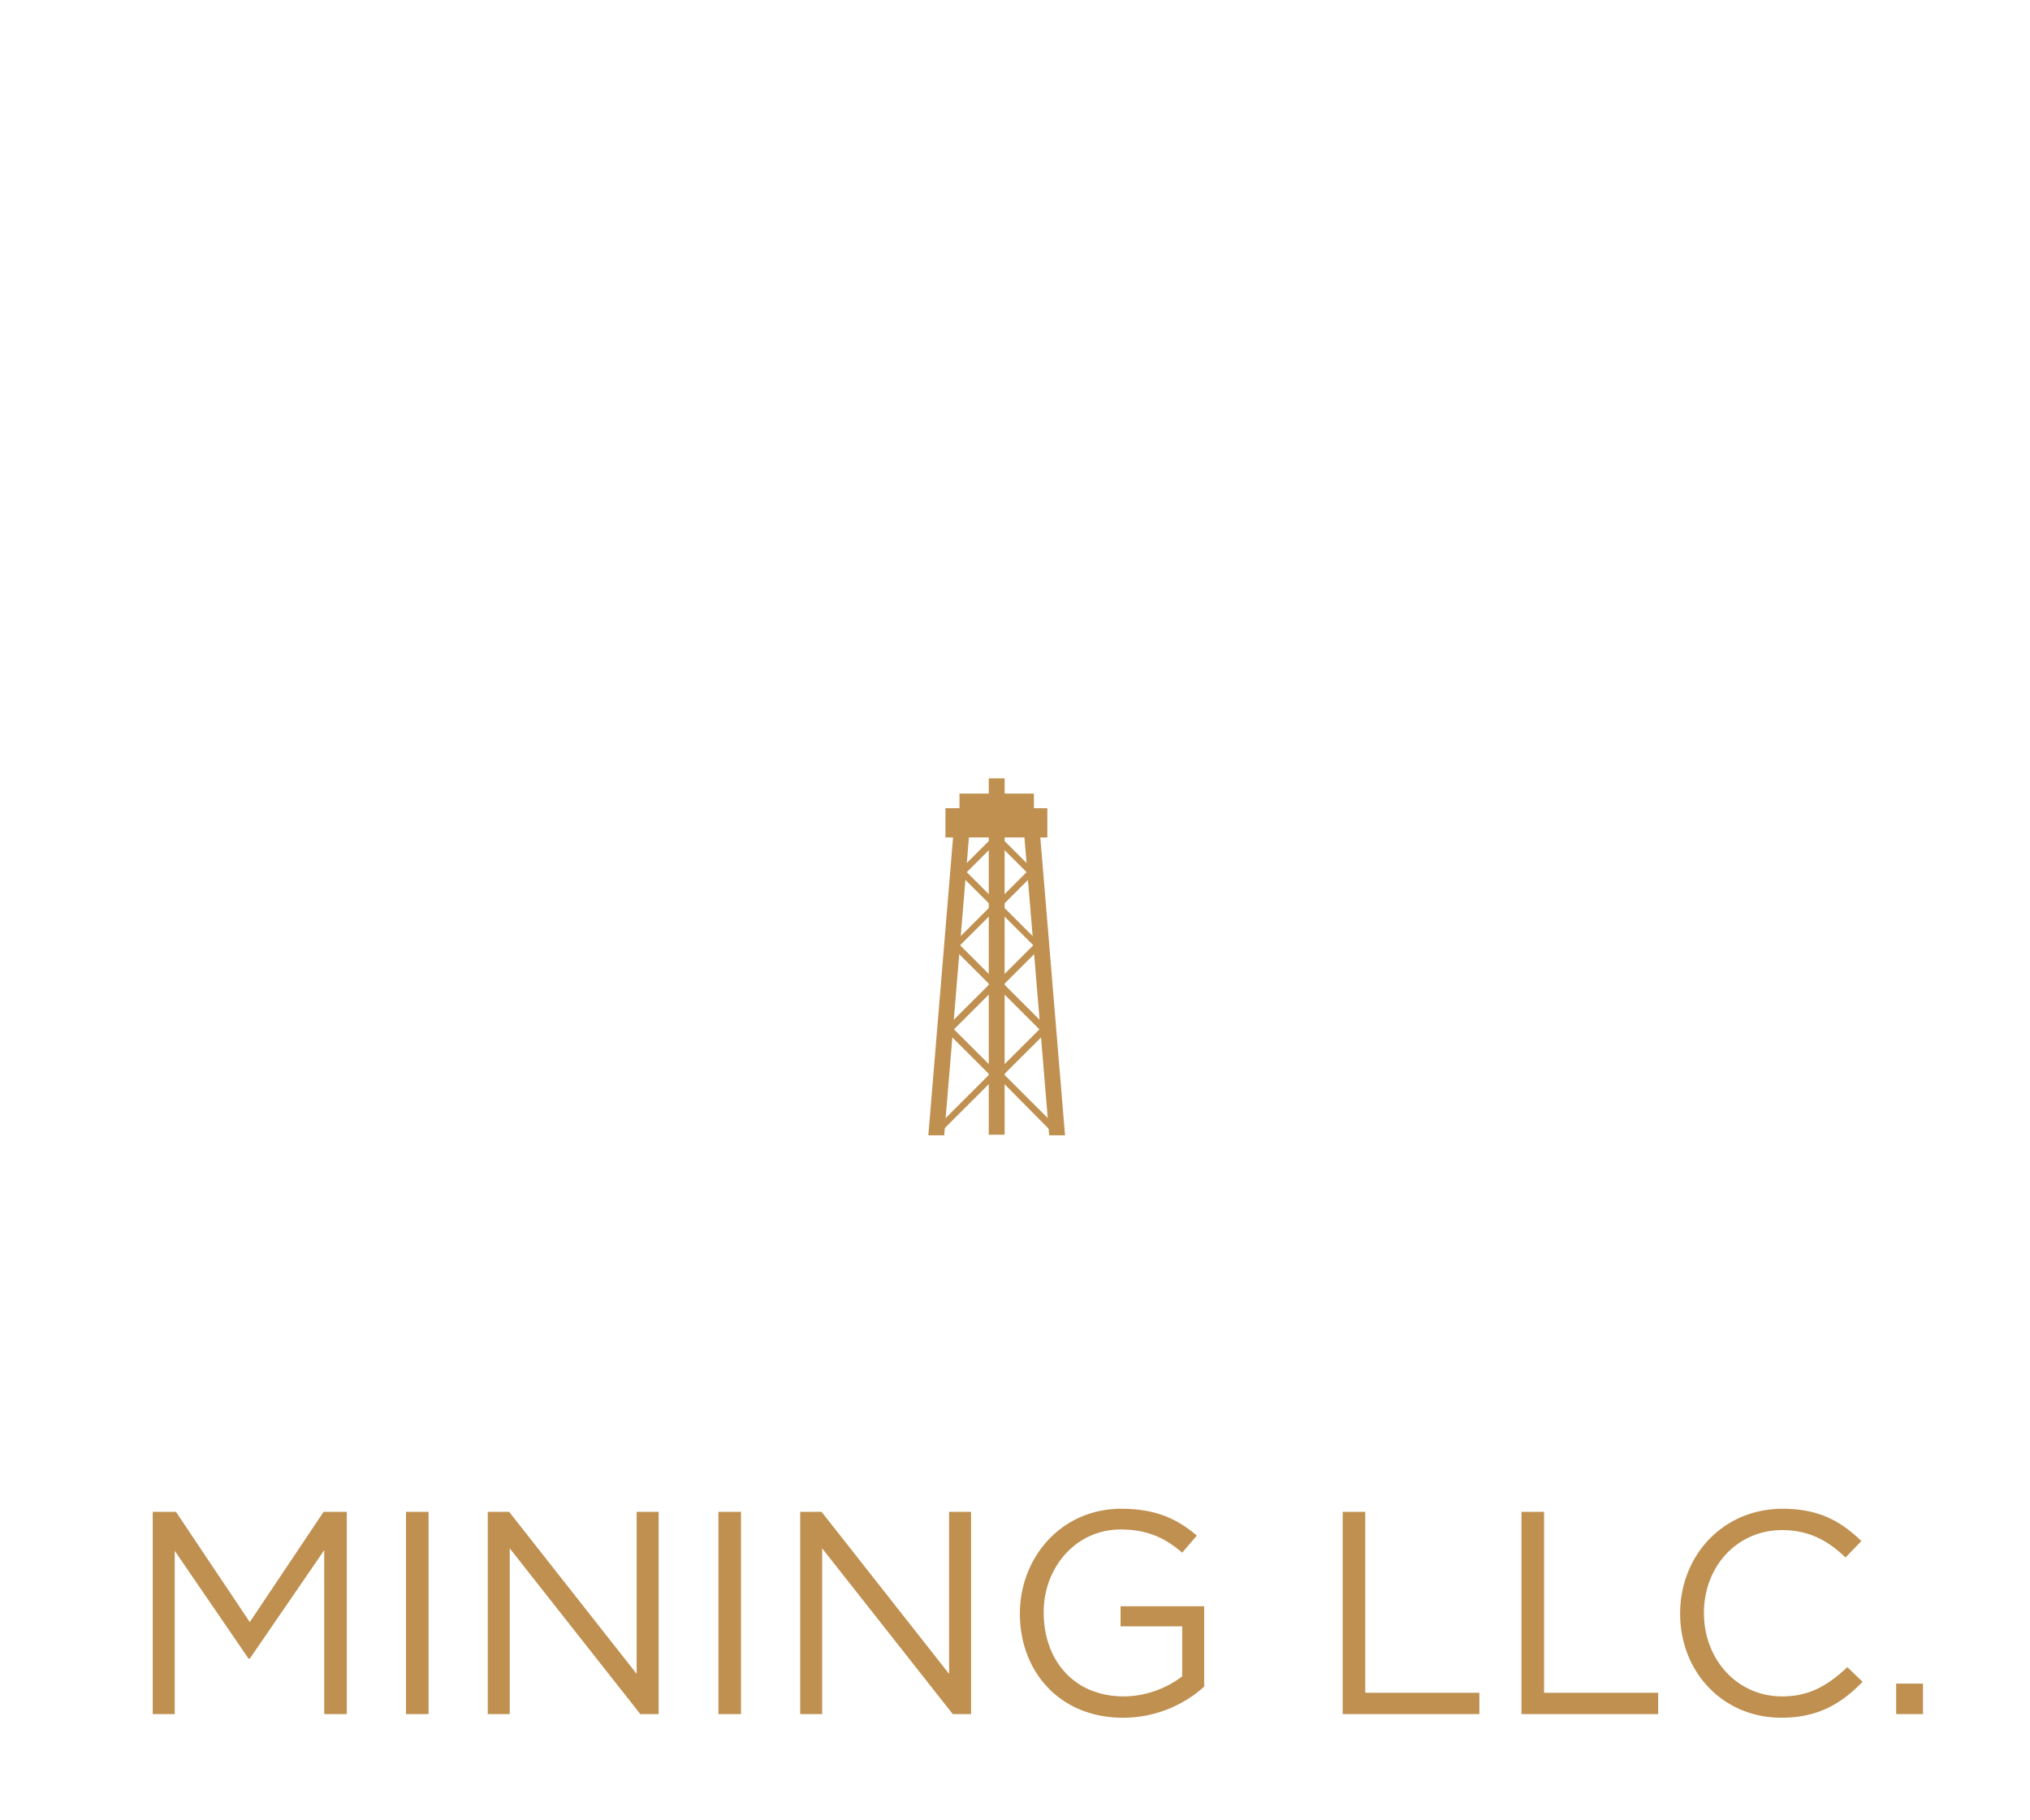 <svg width="280" height="251" fill="none" xmlns="http://www.w3.org/2000/svg"><g filter="url(#filter0_d_210_378)"><path d="M144.461 107.457h-14.056v4.032h14.056v-4.032z" fill="#BF9050"/><path d="M142.609 105.44h-10.268v4.033h10.268v-4.033z" fill="#BF9050"/><path d="M138.569 103.34h-2.188v49.147h2.188V103.34zm-8.333 49.231h-2.188l3.703-44.61h2.189l-3.704 44.61zm14.477 0h2.189l-3.704-44.61h-2.188l3.703 44.61z" fill="#BF9050"/><path d="M137.475 121.655l-5.387-5.377 5.387-5.377 5.387 5.377-5.387 5.377zm-4.125-5.377l4.125 4.116 4.124-4.116-4.124-4.117-4.125 4.117z" fill="#BF9050"/><path d="M137.475 132.744l-6.313-6.301 6.313-6.301 6.312 6.301-6.312 6.301zm-5.05-6.385l5.05 5.041 5.05-5.041-5.05-5.04-5.05 5.04z" fill="#BF9050"/><path d="M137.475 145.178l-7.239-7.225 7.239-7.225 7.238 7.225-7.238 7.225zm-5.892-7.225l5.892 5.881 5.892-5.881-5.892-5.881-5.892 5.881z" fill="#BF9050"/><path d="M144.798 151.815l-7.323-7.393-7.407 7.393-.589-.672 7.996-7.981 7.996 7.981-.673.672z" fill="#BF9050"/><path d="M144.461 80.573c-.926-3.529-2.694-6.553-4.461-8.654-4.209-5.209-11.784-12.938-14.393-22.851-1.01-3.193-.926-.504-1.852-3.949v-.252c-.673-2.604-.757-3.864-.757-4.369 0-3.444.841-7.813.673-11.09-.084-3.192-1.094-4.788-1.767-5.628-.169-.252-.59-.084-.505.252.673 3.78-1.347 5.88-4.882 11.762-2.357 3.948-4.04 7.14-5.303 11.341-2.02 5.377-2.609 13.863-5.218 18.651-.926.168-.842-3.192-2.862-7.813-2.02-4.62-5.471-5.629-5.808-5.293-.336.336 1.179 4.285-.252 11.846-1.431 7.645-7.66 20.08-7.07 30.16l-.337-1.344s-.421-3.444-5.555-4.368c0 0-2.946 5.797-.758 11.678 2.189 5.796 6.06 7.897 6.734 9.241.673 1.428-1.179 6.133-.337 8.065.842 1.848 13.804 21.843 15.066 24.364 1.179 2.52.337 8.653 1.936 8.989 1.684.336 8.08 3.949 11.615.084 0 0-2.861-4.116-3.703-6.721-.757-2.604 1.094-4.452 2.946-3.864 1.852.588 2.02 2.436 2.441 4.956.421 2.521 1.262 3.865 1.936 3.865.673 0 3.451-3.277 3.451-5.125 0-1.932-2.778-5.041-2.273-7.981.505-3.024-2.02-8.905-1.852-11.258.169-2.352 4.377-13.442 3.283-15.122-1.01-1.68-4.124-6.301 6.733-5.293 2.441.252 5.471-2.1 8.754-5.88.253-.337.842-.169.926.251.168 1.176.168 2.185.168 2.857 0 .504.589.84 1.01.504 4.714-4.033 4.377-16.13 2.273-22.011z" fill="#fff"/><path d="M185.283 106.448c-7.155-39.738-49.155-45.702-56.899-95.018 0 0 0-1.344-1.094-1.428-1.178-.084-1.01 2.772-.757 13.022.252 10.333.084 23.691 12.373 40.074 12.204 16.466 16.581 30.496 8.248 43.014 0 0-.505 1.009 0 1.513s3.619-.757 5.555-4.453c0 0 .337 0 .926-.168a10.687 10.687 0 010 4.621c-.337 1.596-1.094 3.192-2.188 4.452-1.094 1.26-2.441 2.353-3.956 3.025-.337.168-.421.504-.337.84.168.336.505.504.842.336.842-.336 1.683-.84 2.441-1.344.757-.504 1.431-1.176 2.104-1.933 1.262-1.428 2.104-3.192 2.525-4.956.421-1.765.421-3.613.084-5.377a14.281 14.281 0 003.283-1.344c.168.504.336 1.008.421 1.512 0 .168.084.336.084.504.252 1.176.421 2.436.336 3.697 0 1.428-.168 2.772-.589 4.2-.673 2.521-1.936 4.957-3.703 6.889-.084.168-.253.252-.421.42-1.01 1.008-2.104 1.933-3.283 2.689-.925.588-1.851 1.092-2.777 1.428a3.027 3.027 0 00-.842.588c-.084.084-.084.252-.084.42.084.168.168.252.253.252.505.084 1.01 0 1.515-.168.673-.252 1.262-.588 1.851-.84 1.094-.588 2.104-1.344 3.03-2.1 1.684-1.513 3.115-3.361 4.04-5.377 1.179-1.848 1.936-3.865 2.357-6.049.253-1.68.337-3.445.084-5.209-.084-.84-.252-1.68-.505-2.52-.084-.42-.252-.756-.336-1.176a14.773 14.773 0 002.441-2.185c.841 1.596 1.43 3.361 1.851 5.125.084.252.084.42.169.672.336 1.68.505 3.361.42 5.041-.084 1.932-.336 3.864-.841 5.713-1.01 3.444-2.778 6.721-5.219 9.409-.168.168-.336.42-.505.588-1.346 1.344-2.861 2.605-4.545 3.613-1.262.756-2.525 1.428-3.872 1.932-.505.168-.925.42-1.262.672-.168.084-.253.336-.168.504.084.168.252.336.42.336a8.8 8.8 0 002.357-.588c.926-.42 1.936-.84 2.778-1.344a28.23 28.23 0 004.545-3.277c2.609-2.436 4.713-5.46 5.976-8.821a22.74 22.74 0 002.188-7.141c.253-2.184.253-4.453-.084-6.637a22.92 22.92 0 00-.758-3.276 31.18 31.18 0 00-1.851-4.621c.505-.924.841-2.016 1.094-3.277 2.273 3.277 3.956 6.973 4.798 10.838.084.252.084.588.168.84.421 2.1.589 4.285.421 6.469-.084 2.437-.421 4.873-1.179 7.225-1.262 4.369-3.619 8.486-6.733 11.846-.253.252-.421.504-.673.756a30.088 30.088 0 01-5.808 4.537c-1.599.924-3.283 1.764-4.966 2.352-.589.252-1.178.42-1.683.672-.253.084-.421.42-.337.672.084.252.337.42.589.336a43.686 43.686 0 003.114-.924 38.239 38.239 0 003.788-1.764c2.188-1.26 4.208-2.772 6.06-4.453a30.189 30.189 0 007.996-12.35c1.094-2.604 1.683-5.376 1.936-8.233.253-2.688.168-5.377-.337-8.065-.252-1.344-.505-2.604-.926-3.949a31.247 31.247 0 00-5.723-10.67c-.084-.167-.253-.251-.421-.335-.168-1.176-.337-2.353-.757-3.697 0 0 2.356 6.89 7.154 8.905a33.013 33.013 0 013.703 10.082c.59 2.941.842 5.881.674 8.821-.169 2.941-.589 5.965-1.515 8.822-1.684 5.713-4.882 11.005-9.091 15.206-2.104 2.1-4.545 3.949-7.07 5.545-2.609 1.512-5.387 2.688-8.248 3.612-.337.084-.505.42-.421.757.084.336.421.504.757.42a40.899 40.899 0 008.67-3.529c2.693-1.512 5.218-3.444 7.491-5.629 4.545-4.368 7.996-9.829 9.932-15.794 1.01-3.025 1.515-6.133 1.767-9.242a35.356 35.356 0 00-.505-9.409c-.505-2.94-1.431-5.797-2.609-8.485 4.293 2.016 6.144 7.561 6.734 15.71.673 9.326-2.441 31.841-30.133 39.402 0 0-1.515.252-1.936 1.008-.421.756 1.599.588 1.599.588 21.969-3.108 37.961-23.523 34.005-45.367zM14.757 165.677h8.164l4.882 16.131 5.387-16.215h6.649l5.387 16.215 4.882-16.131h7.996l-9.343 28.061h-6.734l-5.639-16.047-5.555 16.047h-6.734l-9.342-28.061zm52.521-.252h7.491l11.868 28.061h-8.333l-2.02-4.957H65.511l-2.02 4.957h-8.165l11.952-28.061zm6.734 17.139l-3.115-7.897-3.114 7.897h6.229zm15.318-16.887h13.215c4.292 0 7.238 1.093 9.09 3.025 1.599 1.596 2.441 3.78 2.441 6.469v.084c0 4.284-2.273 7.057-5.723 8.569l6.649 9.746h-8.922l-5.639-8.402h-3.367v8.402H89.33v-27.893zm12.878 13.358c2.609 0 4.124-1.26 4.124-3.276v-.084c0-2.184-1.599-3.277-4.208-3.277h-5.05v6.721h5.134v-.084zm15.824-13.358h7.744v10.418h9.931v-10.418h7.744v27.893h-7.744v-10.586h-9.931v10.586h-7.744v-27.893zm29.375 14.03c0-8.065 6.481-14.534 15.066-14.534s14.982 6.385 14.982 14.45v.084c0 7.982-6.481 14.535-15.066 14.535-8.585-.168-14.982-6.553-14.982-14.535zm22.221 0c0-4.116-2.946-7.645-7.155-7.645-4.208 0-7.07 3.445-7.07 7.477v.084c0 4.033 2.946 7.562 7.154 7.562 4.209-.084 7.071-3.529 7.071-7.478zm11.867-14.03h13.215c4.293 0 7.238 1.093 9.09 3.025 1.599 1.596 2.441 3.78 2.441 6.469v.084c0 4.284-2.273 7.057-5.723 8.569l6.649 9.746h-8.922l-5.639-8.402h-3.367v8.402h-7.744v-27.893zm12.878 13.358c2.609 0 4.124-1.26 4.124-3.276v-.084c0-2.184-1.599-3.277-4.208-3.277h-5.05v6.721h5.134v-.084zm13.72 10.334l4.292-5.125c2.778 2.184 5.808 3.361 9.091 3.361 2.104 0 3.198-.756 3.198-1.933v-.084c0-1.176-.926-1.764-4.713-2.688-5.976-1.344-10.522-3.025-10.522-8.737v-.084c0-5.209 4.125-8.906 10.774-8.906 4.714 0 8.417 1.26 11.447 3.697l-3.872 5.461c-2.525-1.765-5.387-2.773-7.827-2.773-1.852 0-2.778.756-2.778 1.764v.084c0 1.261.926 1.849 4.798 2.689 6.396 1.428 10.437 3.444 10.437 8.653v.084c0 5.713-4.546 9.074-11.279 9.074-4.882.084-9.595-1.429-13.046-4.537zm28.112-23.692h22.473v6.553h-14.814v4.201h13.383v6.133h-13.383v4.453h14.983v6.553h-22.642v-27.893z" fill="#fff"/><path d="M34.452 224.738h-.168l-10.185-14.87v22.516h-3.03v-27.893h3.199l10.184 15.207 10.185-15.207h3.198v27.893h-3.114v-22.6l-10.269 14.954zm24.662-20.247v27.893h-3.115v-27.893h3.114zm28.701 0h3.03v27.893H88.32l-18.012-22.852v22.852h-3.03v-27.893h2.946l17.591 22.348v-22.348zm14.393 0v27.893h-3.114v-27.893h3.114zm28.702 0h3.03v27.893h-2.525l-18.012-22.852v22.852h-3.03v-27.893h2.945l17.592 22.348v-22.348zm23.988 28.397c-8.754 0-14.225-6.385-14.225-14.367 0-7.645 5.64-14.45 13.972-14.45 4.714 0 7.66 1.344 10.437 3.697l-2.02 2.352c-2.188-1.848-4.545-3.192-8.501-3.192-6.144 0-10.605 5.209-10.605 11.425 0 6.721 4.293 11.594 11.026 11.594 3.198 0 6.144-1.26 8.08-2.772v-6.889h-8.501v-2.773h11.531v11.09a16.718 16.718 0 01-11.194 4.285zm30.301-28.397h3.114v24.952h15.74v2.941h-18.854v-27.893zm24.661 0h3.114v24.952h15.74v2.941H209.86v-27.893zm35.856 28.397c-8.08 0-13.972-6.301-13.972-14.367 0-7.981 5.892-14.45 14.141-14.45 5.05 0 8.08 1.765 10.857 4.453l-2.188 2.268c-2.357-2.268-4.966-3.78-8.754-3.78-6.144 0-10.773 4.956-10.773 11.425s4.629 11.51 10.773 11.51c3.788 0 6.313-1.512 9.006-4.032l2.105 2.016c-2.946 3.024-6.145 4.957-11.195 4.957zm15.824-.504v-4.201h3.703v4.201h-3.703z" fill="#BF9050"/></g><defs><filter id="filter0_d_210_378" x=".757" y="0" width="278.487" height="250.888" filterUnits="userSpaceOnUse" color-interpolation-filters="sRGB"><feFlood flood-opacity="0" result="BackgroundImageFix"/><feColorMatrix in="SourceAlpha" values="0 0 0 0 0 0 0 0 0 0 0 0 0 0 0 0 0 0 127 0" result="hardAlpha"/><feOffset dy="4"/><feGaussianBlur stdDeviation="7"/><feComposite in2="hardAlpha" operator="out"/><feColorMatrix values="0 0 0 0 0 0 0 0 0 0 0 0 0 0 0 0 0 0 0.34 0"/><feBlend in2="BackgroundImageFix" result="effect1_dropShadow_210_378"/><feBlend in="SourceGraphic" in2="effect1_dropShadow_210_378" result="shape"/></filter></defs></svg>